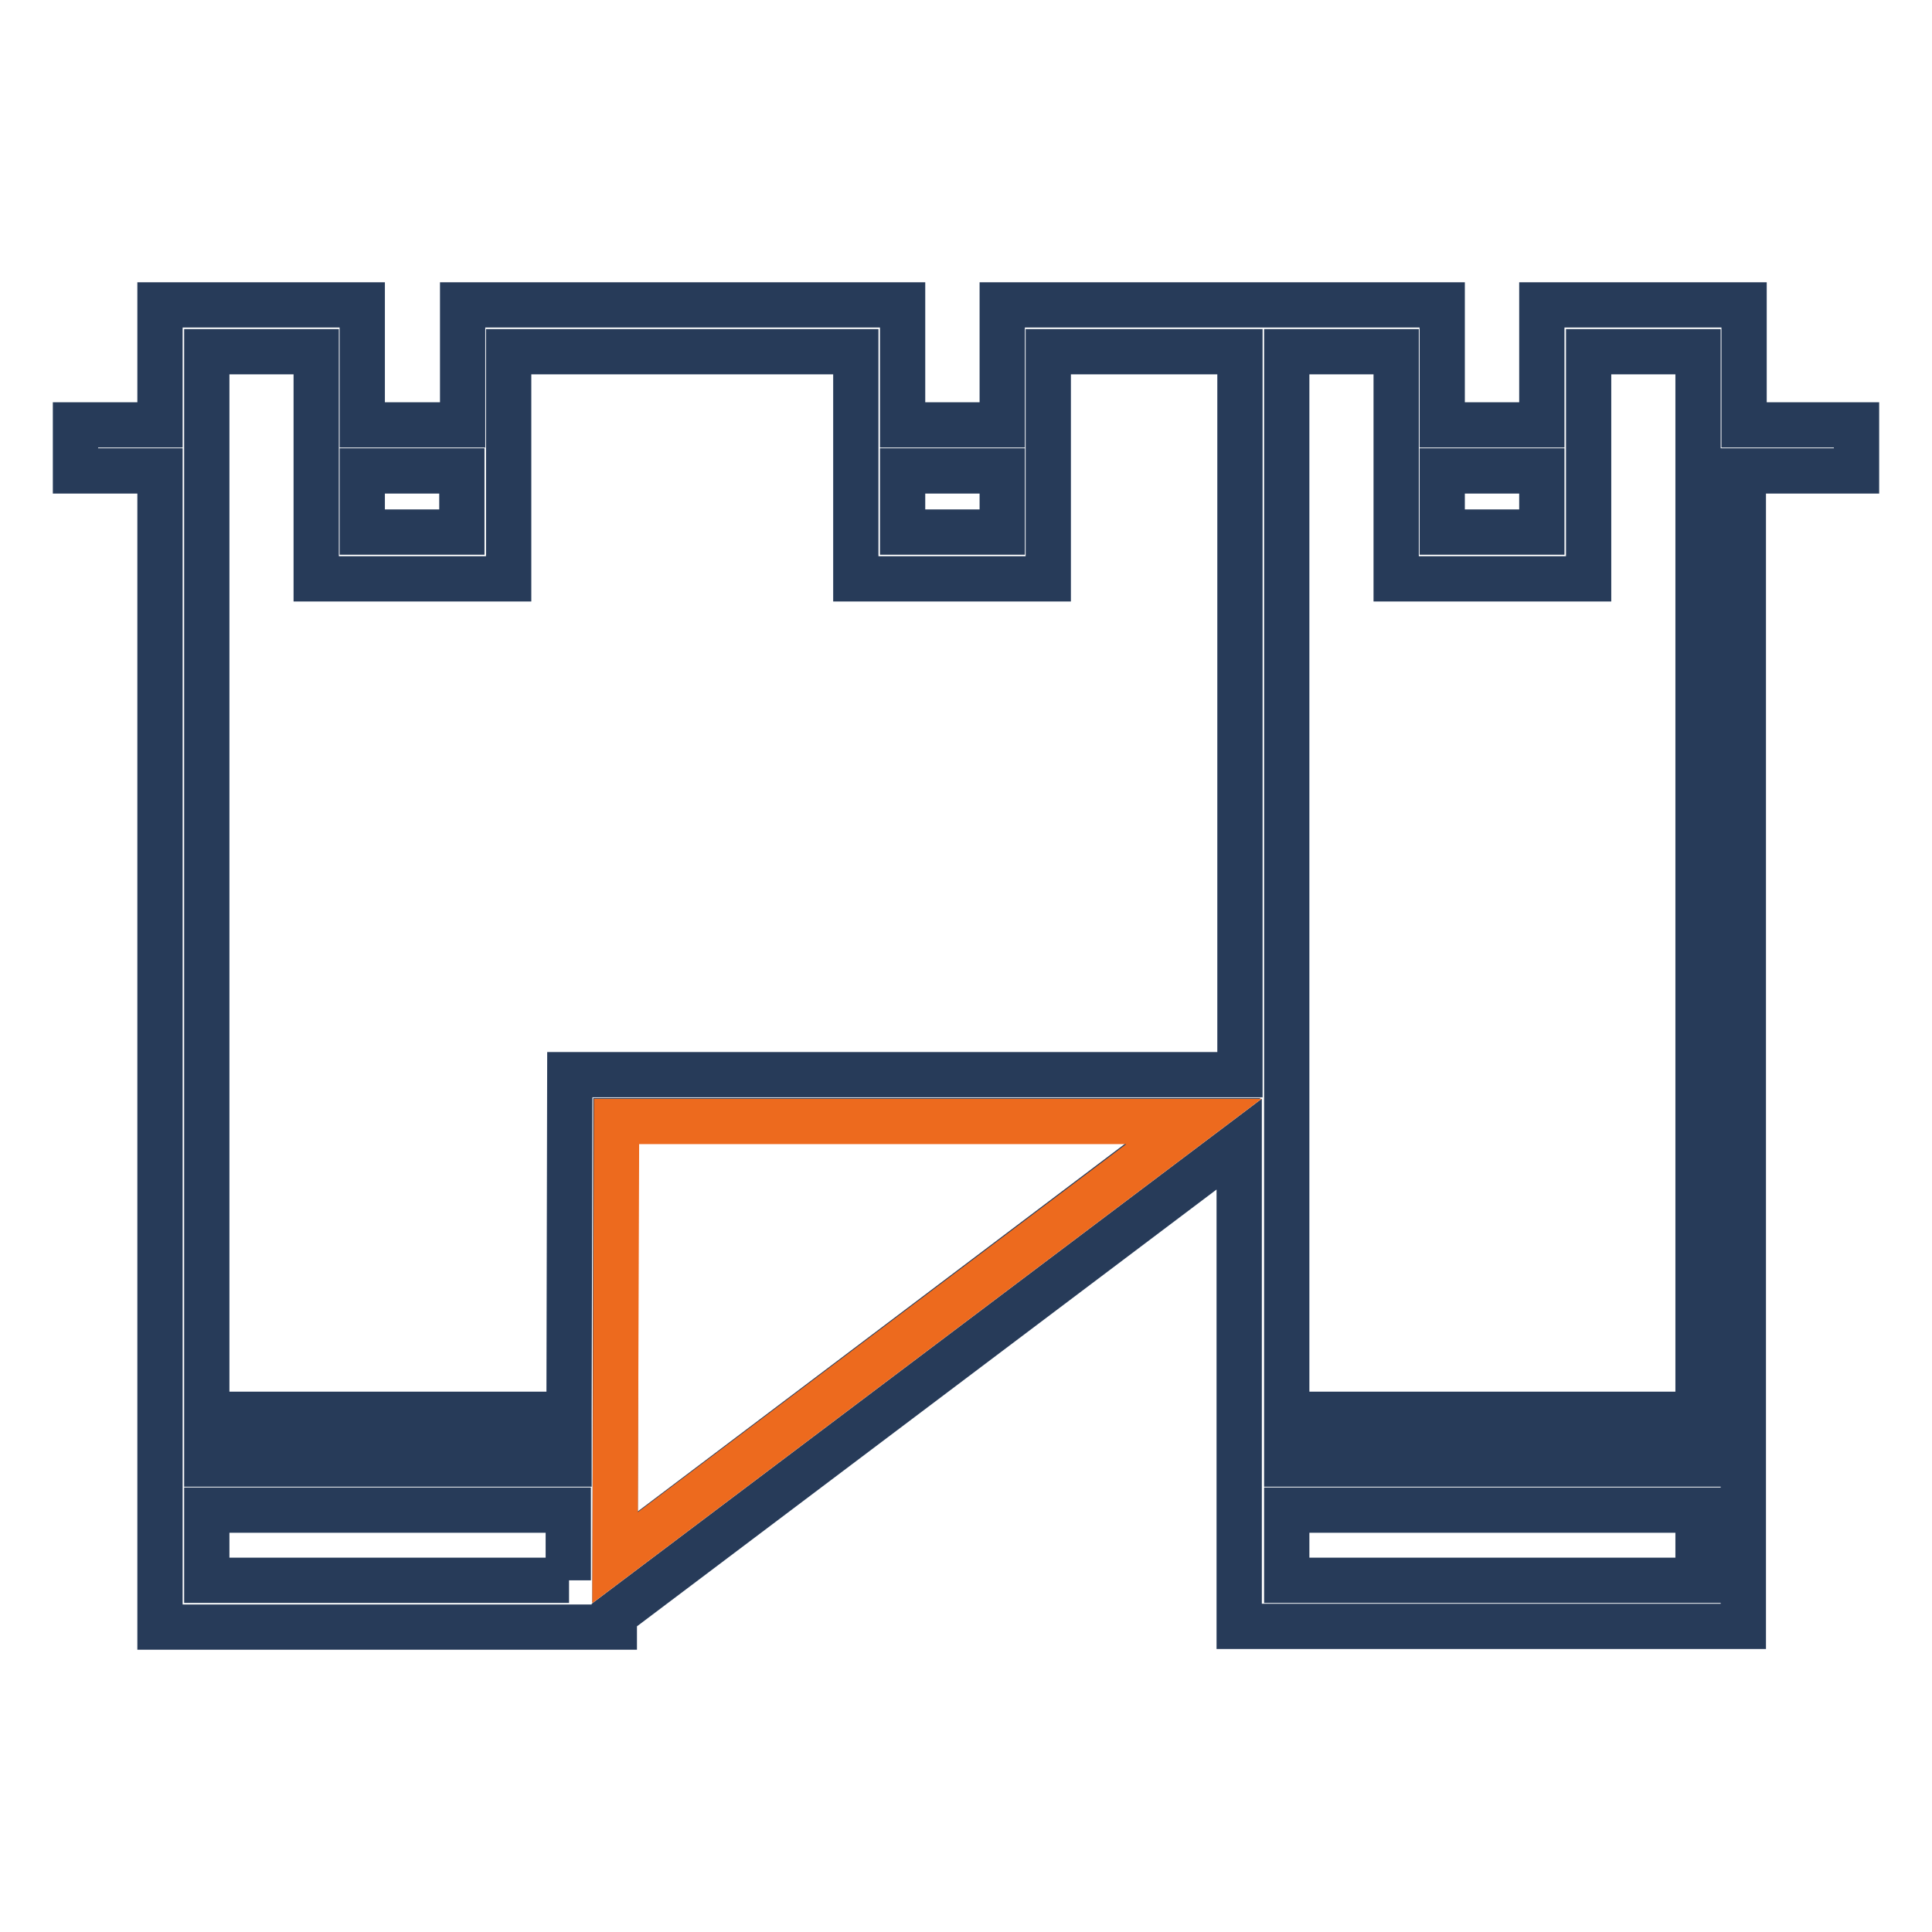 <?xml version="1.0" encoding="utf-8"?>
<!-- Svg Vector Icons : http://www.onlinewebfonts.com/icon -->
<!DOCTYPE svg PUBLIC "-//W3C//DTD SVG 1.1//EN" "http://www.w3.org/Graphics/SVG/1.1/DTD/svg11.dtd">
<svg version="1.1" xmlns="http://www.w3.org/2000/svg" xmlns:xlink="http://www.w3.org/1999/xlink" x="0px" y="0px" viewBox="0 0 256 256" enable-background="new 0 0 256 256" xml:space="preserve">
<g> <path stroke-width="6" fill-opacity="0" stroke="#273b59"  d="M231.1,56.3V40.4h-26.8v15.9h-13.2V40.4h-58.3v15.9h-13.2V40.4H61.3v15.9H48V40.4H21.2v15.9H10v6.1h11.2 v153.2h60.2V214l82.8-62.4v63.9h66.8V62.4H246v-6.1H231.1z M119.6,62.4h13.2v8.1h-13.2V62.4z M48,62.4h13.2v8.1H48V62.4z  M75.4,209.4H27.4v-9.3h47.9V209.4z M75.4,194h-48v-2.9h48V194z M81.5,206.3l0.1-57.8h76.5L81.5,206.3z M164.3,142.4H75.5l-0.1,45 h-48V46.6h14.5v30.1h25.5V46.6h46v30.1h25.5V46.6h25.4L164.3,142.4L164.3,142.4z M191.1,62.4h13.2v8.1h-13.2V62.4z M225,209.4 h-54.5v-9.3h54.5L225,209.4L225,209.4z M225,194h-54.5v-2.9h54.5L225,194L225,194z M225,187.4h-54.5V46.6h14.5v30.1h25.5V46.6H225 V187.4L225,187.4z"/> <path stroke-width="6" fill-opacity="0" stroke="#ed6a1e"  d="M158.2,148.6l-76.7,57.8l0.2-57.8H158.2z"/></g>
</svg>